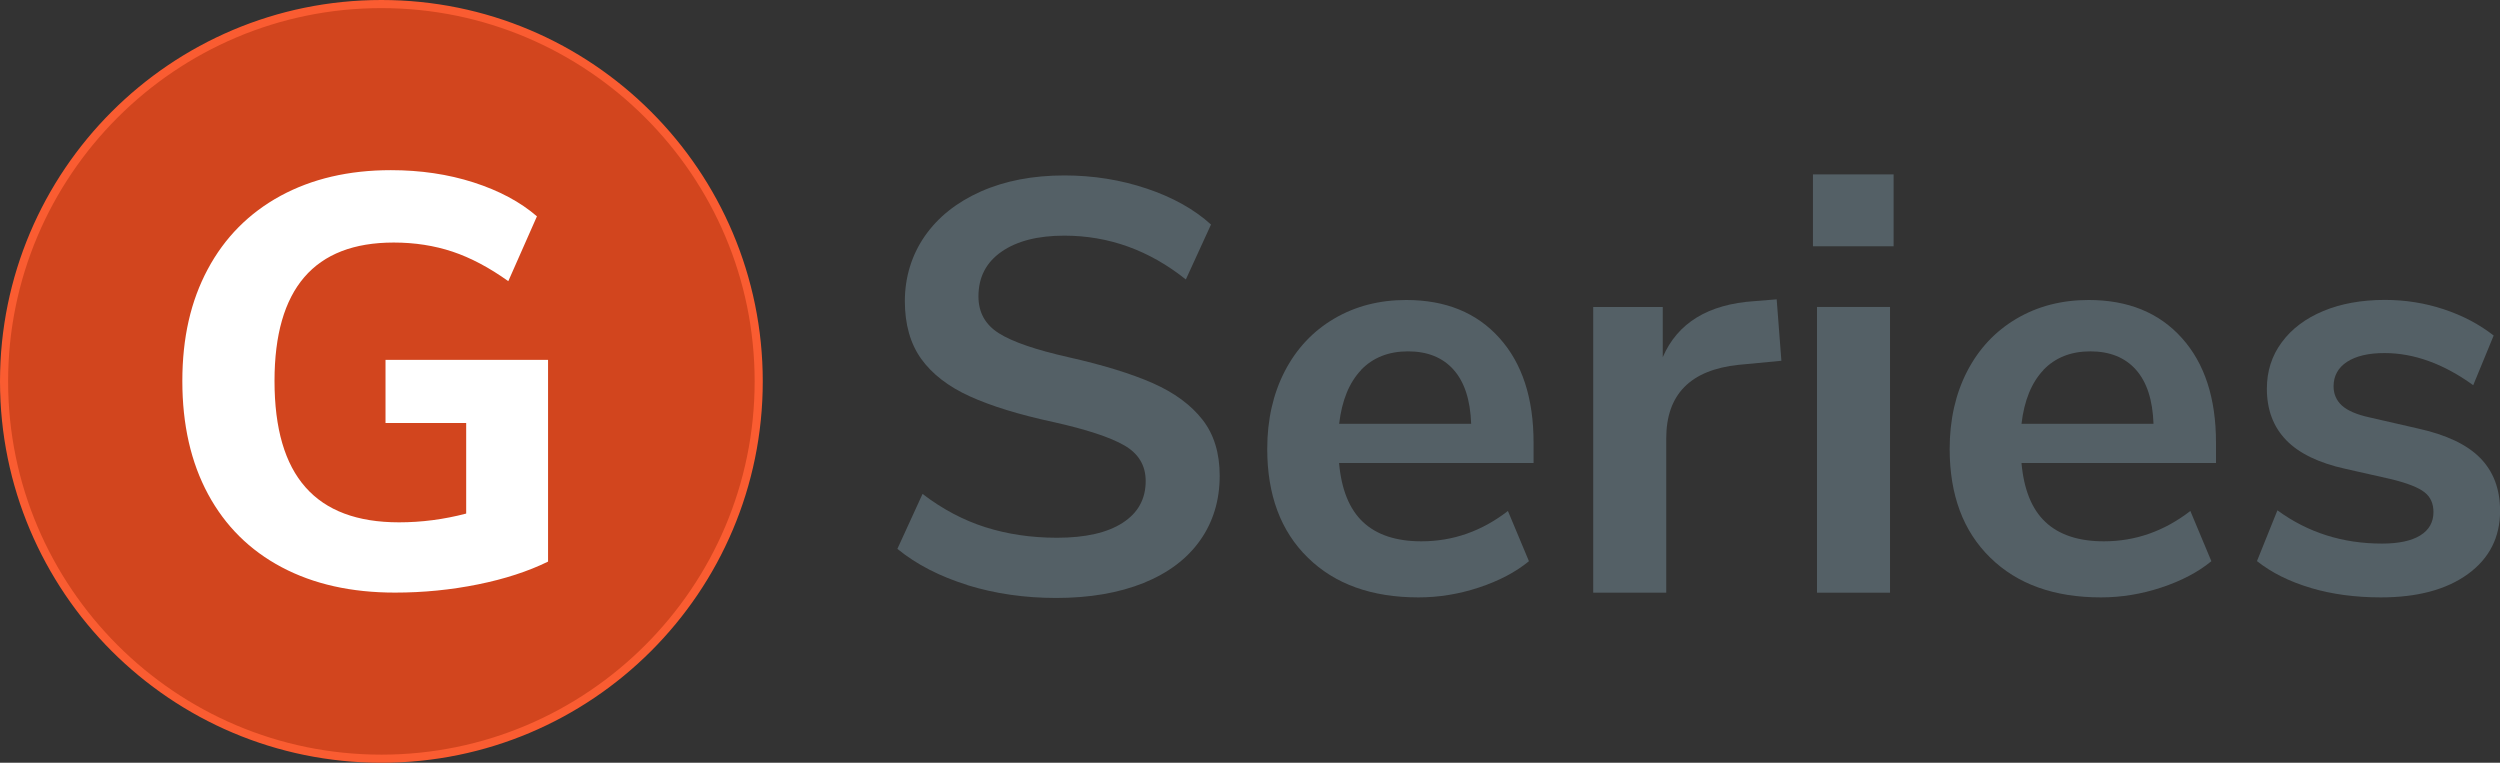 <?xml version="1.0" encoding="UTF-8"?>
<svg id="Layer_2" data-name="Layer 2" xmlns="http://www.w3.org/2000/svg" viewBox="0 0 308.09 94">
  <rect x="0" y="0" width="308.09" height="94" fill="#333333" stroke="none"/>
  <defs>
    <style>
      .cls-1 {
        fill: #fff;
      }

      .cls-2 {
        fill: #fa5c31;
      }

      .cls-3 {
        fill: #546066;
      }

      .cls-4 {
        fill: #d2451e;
      }
    </style>
  </defs>
  <g id="G-Series">
    <g>
      <path class="cls-4" d="M47,93.5C21.36,93.5.5,72.64.5,47S21.36.5,47,.5s46.5,20.86,46.5,46.5-20.86,46.5-46.5,46.5Z"/>
      <path class="cls-2" d="M47,1c25.36,0,46,20.64,46,46s-20.64,46-46,46S1,72.36,1,47,21.64,1,47,1M47,0C21.04,0,0,21.04,0,47s21.04,47,47,47,47-21.04,47-47S72.96,0,47,0h0Z"/>
      <path class="cls-1" d="M67.54,44.37v24.84c-2.45,1.2-5.33,2.14-8.64,2.81-3.31.67-6.72,1.01-10.22,1.01-5.38,0-10.03-1.04-13.97-3.13-3.94-2.09-6.96-5.09-9.07-9-2.11-3.91-3.17-8.56-3.17-13.93s1.04-9.88,3.13-13.79,5.08-6.92,8.96-9.04c3.89-2.11,8.42-3.17,13.61-3.17,3.65,0,7.04.5,10.19,1.51,3.14,1.01,5.75,2.4,7.81,4.18l-3.53,7.99c-2.35-1.68-4.64-2.89-6.88-3.64-2.23-.74-4.64-1.12-7.24-1.12-9.79,0-14.69,5.69-14.69,17.06,0,5.86,1.27,10.22,3.82,13.1,2.54,2.88,6.38,4.32,11.52,4.32,2.78,0,5.54-.36,8.28-1.08v-11.16h-9.94v-7.78h20.02v.02Z"/>
      <g>
        <path class="cls-3" d="M119.23,72.1c-3.41-1.06-6.29-2.54-8.64-4.46l3.1-6.77c2.45,1.87,5.03,3.24,7.74,4.1,2.71.86,5.65,1.3,8.82,1.3,3.5,0,6.2-.61,8.1-1.84,1.9-1.22,2.84-2.94,2.84-5.15,0-1.92-.88-3.38-2.63-4.39-1.75-1.01-4.67-1.97-8.75-2.88-4.22-.91-7.66-1.97-10.3-3.17-2.64-1.2-4.63-2.74-5.98-4.61-1.34-1.87-2.02-4.25-2.02-7.13s.82-5.64,2.45-7.99c1.63-2.35,3.94-4.19,6.91-5.51,2.98-1.32,6.41-1.98,10.3-1.98,3.55,0,6.94.54,10.15,1.62,3.22,1.08,5.86,2.56,7.92,4.43l-3.1,6.77c-4.51-3.6-9.5-5.4-14.98-5.4-3.26,0-5.84.66-7.74,1.98-1.9,1.32-2.84,3.16-2.84,5.51,0,1.97.84,3.48,2.52,4.54,1.68,1.06,4.54,2.04,8.57,2.95,4.27.96,7.74,2.03,10.4,3.2,2.66,1.18,4.7,2.68,6.12,4.5,1.42,1.82,2.12,4.13,2.12,6.91,0,3.02-.8,5.68-2.41,7.96-1.61,2.28-3.94,4.03-6.98,5.26-3.05,1.22-6.64,1.84-10.76,1.84-3.89,0-7.54-.53-10.94-1.58Z"/>
        <path class="cls-3" d="M189,57.06h-23.98c.29,3.26,1.27,5.69,2.95,7.27,1.68,1.58,4.08,2.38,7.2,2.38,3.89,0,7.44-1.25,10.66-3.74l2.59,6.19c-1.63,1.34-3.68,2.42-6.16,3.24-2.47.82-4.96,1.22-7.45,1.22-5.76,0-10.31-1.63-13.64-4.9-3.34-3.26-5-7.73-5-13.39,0-3.6.72-6.79,2.16-9.58,1.44-2.78,3.47-4.94,6.08-6.48,2.62-1.54,5.58-2.3,8.89-2.3,4.85,0,8.68,1.56,11.48,4.68,2.81,3.12,4.21,7.42,4.21,12.89v2.52ZM167.73,45.61c-1.46,1.54-2.36,3.74-2.7,6.62h16.27c-.1-2.93-.82-5.15-2.16-6.66-1.34-1.51-3.22-2.27-5.62-2.27s-4.33.77-5.8,2.3Z"/>
        <path class="cls-3" d="M219.53,44.46l-5.26.5c-5.95.62-8.93,3.65-8.93,9.07v19.01h-9v-35.21h8.57v6.19c1.82-4.22,5.59-6.53,11.3-6.91l2.74-.22.58,7.56Z"/>
        <path class="cls-3" d="M223.42,21.49h9.94v8.86h-9.94v-8.86ZM223.92,73.04v-35.21h9v35.21h-9Z"/>
        <path class="cls-3" d="M273.1,57.06h-23.98c.29,3.26,1.27,5.69,2.95,7.27,1.68,1.58,4.08,2.38,7.2,2.38,3.89,0,7.44-1.25,10.66-3.74l2.59,6.19c-1.63,1.34-3.68,2.42-6.16,3.24-2.47.82-4.96,1.22-7.45,1.22-5.76,0-10.31-1.63-13.64-4.9-3.34-3.26-5-7.73-5-13.39,0-3.6.72-6.79,2.16-9.58,1.44-2.78,3.47-4.94,6.08-6.48,2.62-1.54,5.58-2.3,8.89-2.3,4.85,0,8.68,1.56,11.48,4.68,2.81,3.12,4.21,7.42,4.21,12.89v2.52ZM251.82,45.61c-1.46,1.54-2.36,3.74-2.7,6.62h16.27c-.1-2.93-.82-5.15-2.16-6.66-1.34-1.51-3.22-2.27-5.62-2.27s-4.33.77-5.8,2.3Z"/>
        <path class="cls-3" d="M284.8,72.46c-2.62-.77-4.84-1.87-6.66-3.31l2.52-6.26c3.74,2.74,8.04,4.1,12.89,4.1,2.06,0,3.64-.34,4.72-1.01,1.08-.67,1.62-1.63,1.62-2.88,0-1.06-.37-1.87-1.12-2.45-.75-.58-2.08-1.1-4-1.58l-5.76-1.3c-3.26-.72-5.69-1.9-7.27-3.53-1.58-1.63-2.38-3.74-2.38-6.34,0-2.16.61-4.07,1.84-5.72,1.22-1.66,2.93-2.94,5.11-3.85,2.18-.91,4.72-1.37,7.6-1.37,2.5,0,4.91.38,7.24,1.15,2.33.77,4.38,1.85,6.16,3.24l-2.52,6.12c-3.65-2.64-7.3-3.96-10.94-3.96-1.97,0-3.5.36-4.61,1.08-1.1.72-1.66,1.73-1.66,3.02,0,.96.35,1.75,1.04,2.38.7.62,1.81,1.1,3.35,1.44l5.98,1.37c3.5.77,6.07,1.98,7.7,3.64,1.63,1.66,2.45,3.83,2.45,6.52,0,3.26-1.32,5.86-3.96,7.78-2.64,1.92-6.22,2.88-10.73,2.88-3.12,0-5.99-.38-8.6-1.15Z"/>
      </g>
    </g>
  </g>
</svg>